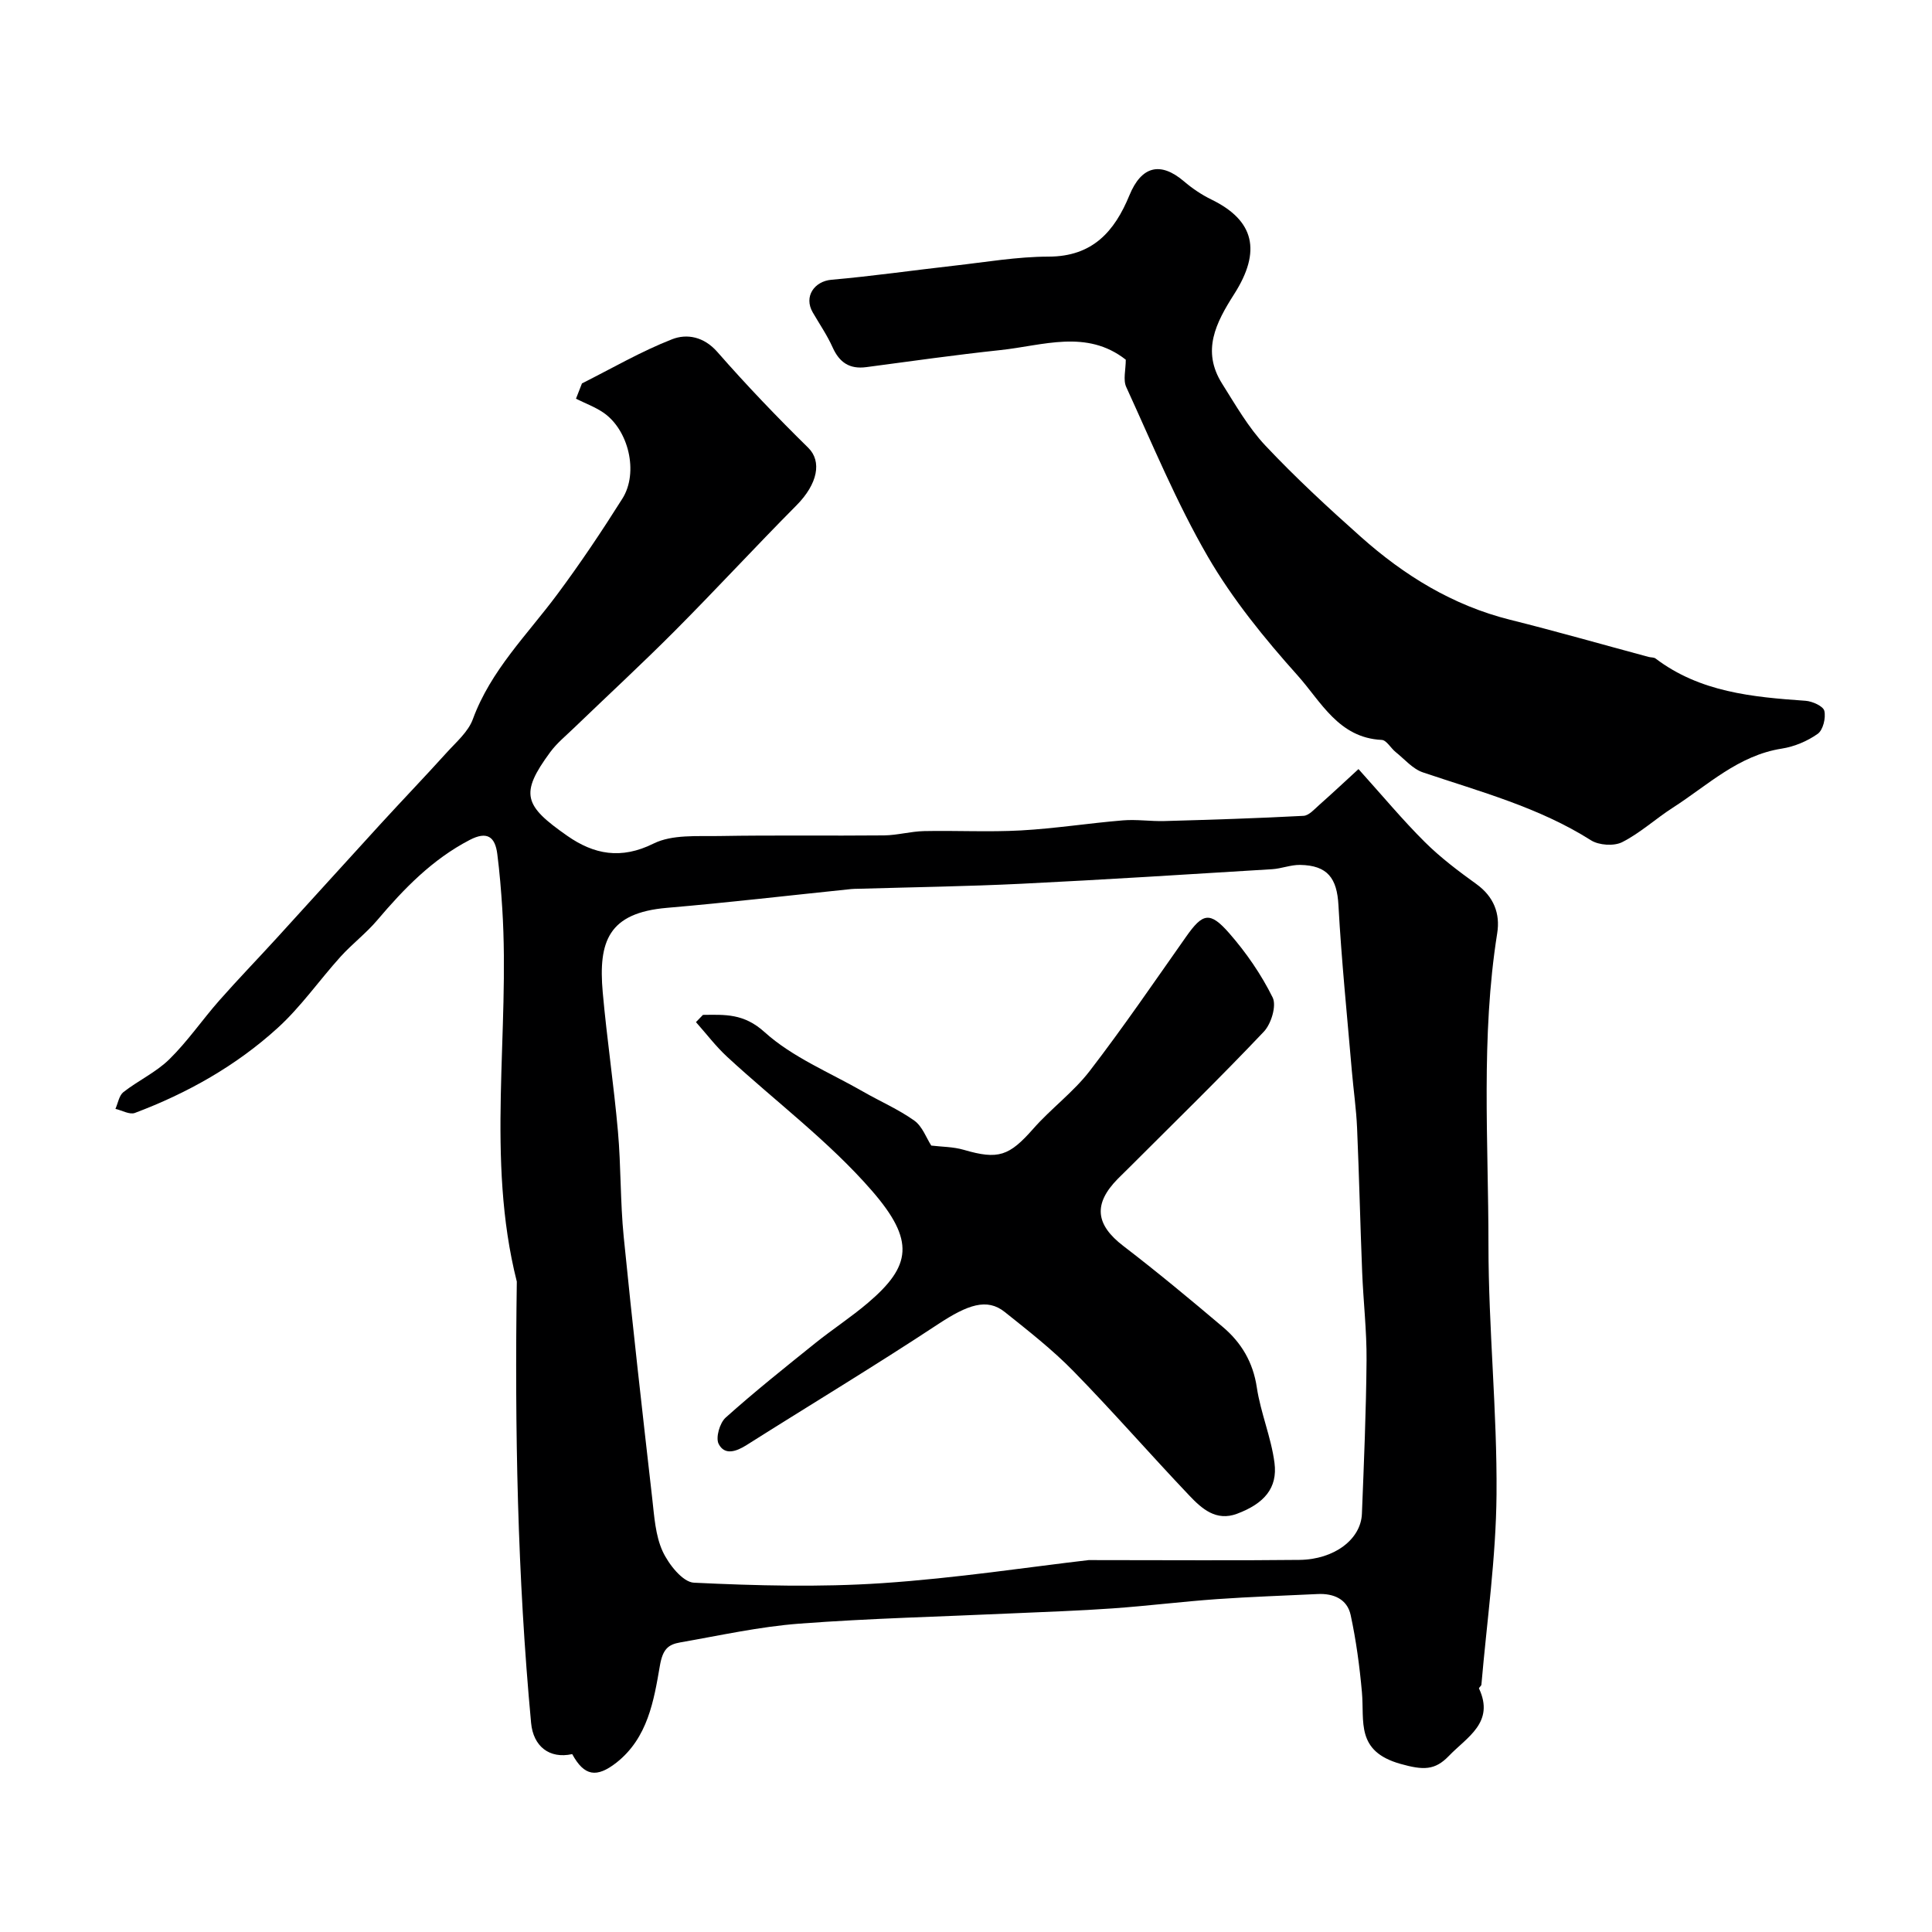<svg enable-background="new 0 0 400 400" viewBox="0 0 400 400" xmlns="http://www.w3.org/2000/svg"><g fill="#000001"><path d="m118.47 363.17c-4.77 1.05-8.06-1.66-8.51-6.43-2.84-30.41-3.4-60.89-2.96-91.4-6.45-25.53-1.39-51.51-3.01-77.22-.24-3.77-.55-7.55-1.03-11.3-.45-3.58-2.1-4.8-5.71-2.92-7.74 4.02-13.61 10.08-19.15 16.62-2.3 2.71-5.2 4.91-7.59 7.55-4.41 4.88-8.22 10.4-13.06 14.79-8.58 7.8-18.65 13.47-29.52 17.56-1.09.41-2.68-.53-4.03-.84.53-1.18.75-2.76 1.65-3.47 3.08-2.41 6.78-4.11 9.52-6.81 3.78-3.71 6.81-8.17 10.33-12.16 3.87-4.39 7.95-8.6 11.9-12.93 7.18-7.86 14.31-15.77 21.5-23.62 4.53-4.95 9.18-9.79 13.68-14.77 1.97-2.18 4.45-4.29 5.41-6.9 3.71-10.13 11.27-17.5 17.48-25.86 4.77-6.41 9.23-13.07 13.49-19.83 3.41-5.41 1.28-14.28-3.98-17.83-1.73-1.17-3.75-1.91-5.63-2.85.41-1.06.83-2.12 1.24-3.17 6.2-3.11 12.23-6.63 18.66-9.14 3.04-1.19 6.57-.57 9.37 2.63 6 6.85 12.32 13.45 18.82 19.84 2.85 2.8 1.99 7.46-2.46 11.94-8.47 8.53-16.62 17.38-25.1 25.9-6.84 6.87-13.97 13.45-20.96 20.18-1.68 1.62-3.53 3.13-4.9 4.99-6.37 8.65-5.43 11.07 3.53 17.33 5.51 3.85 11.13 4.95 17.86 1.6 3.85-1.91 9.02-1.48 13.61-1.56 11.36-.2 22.73-.02 34.1-.13 2.77-.03 5.52-.83 8.29-.89 6.69-.14 13.41.23 20.09-.14 7.04-.39 14.03-1.5 21.07-2.08 2.85-.24 5.74.22 8.61.14 9.6-.27 19.2-.57 28.8-1.08 1.13-.06 2.27-1.39 3.28-2.28 2.6-2.3 5.13-4.67 8.1-7.4 5.05 5.61 9.18 10.58 13.74 15.11 3.24 3.22 6.94 6.01 10.66 8.69 3.61 2.6 4.97 6.11 4.32 10.19-3.41 21.46-1.81 43.07-1.81 64.6 0 17.2 1.81 34.4 1.67 51.59-.11 13.13-2 26.25-3.13 39.37-.02.28-.57.65-.5.8 3.31 7.06-2.52 10.09-6.23 13.96-2.9 3.02-5.31 2.98-10.04 1.65-9.31-2.63-7.42-8.76-7.97-14.86-.48-5.35-1.2-10.71-2.33-15.95-.71-3.3-3.53-4.52-6.86-4.35-6.93.34-13.87.56-20.8 1.05-7.21.51-14.4 1.41-21.61 1.92-6.92.49-13.87.72-20.8 1.03-14.7.68-29.43 1.02-44.1 2.13-8.26.63-16.43 2.45-24.62 3.88-2.54.44-3.64 1.42-4.23 4.84-1.24 7.2-2.5 14.94-9 20.06-4.11 3.2-6.66 2.8-9.15-1.77zm106.93-40.17c16.78 0 30.21.11 43.63-.04 7.23-.08 12.73-4.27 12.94-9.55.42-10.59.87-21.18.96-31.78.05-6.09-.67-12.19-.91-18.29-.4-9.92-.62-19.86-1.05-29.78-.17-3.94-.74-7.85-1.08-11.78-.98-11.46-2.15-22.91-2.78-34.38-.3-5.55-2.23-8.24-7.95-8.33-1.92-.03-3.85.77-5.79.89-17.28 1.06-34.56 2.16-51.86 3.01-11.25.55-22.52.71-33.78 1.04-.5.01-1 .01-1.5.06-12.72 1.31-25.42 2.8-38.16 3.89-12.09 1.04-14.22 6.92-13.28 17.5.86 9.62 2.3 19.19 3.15 28.81.64 7.24.47 14.55 1.19 21.77 1.8 18.09 3.85 36.16 5.91 54.22.42 3.7.65 7.64 2.15 10.92 1.24 2.69 4.16 6.39 6.48 6.5 12.96.62 26.01.96 38.94.1 15.37-1.03 30.66-3.38 42.79-4.78z"/><path d="m233.08 74.47c-8.11-6.36-17.15-2.92-25.95-1.99-9.28.99-18.52 2.3-27.77 3.53-3.47.46-5.57-.96-6.98-4.1-1.13-2.52-2.72-4.83-4.11-7.23-1.92-3.31.37-6.46 3.88-6.76 8.48-.74 16.91-1.96 25.37-2.91 6.52-.73 13.05-1.87 19.58-1.88 9.11-.01 13.66-5.21 16.74-12.71 2.49-6.06 6.42-7.02 11.28-2.88 1.72 1.47 3.66 2.78 5.69 3.77 8.92 4.34 10.38 10.7 4.72 19.57-3.8 5.96-6.8 11.75-2.5 18.56 2.78 4.41 5.42 9.05 8.95 12.81 6.24 6.63 12.96 12.84 19.77 18.9 8.98 8 19.02 14.19 30.88 17.16 9.61 2.4 19.14 5.13 28.7 7.7.48.13 1.08.06 1.44.33 9.21 6.98 20.08 7.98 31.05 8.75 1.41.1 3.67 1.11 3.89 2.09.34 1.45-.26 3.96-1.37 4.75-2.14 1.52-4.83 2.65-7.43 3.06-9.03 1.41-15.35 7.6-22.55 12.22-3.57 2.29-6.76 5.25-10.51 7.15-1.7.86-4.82.65-6.46-.39-10.78-6.83-22.92-10.05-34.8-14.06-2.11-.71-3.8-2.74-5.64-4.21-1.01-.81-1.89-2.47-2.89-2.51-8.92-.42-12.58-7.96-17.4-13.34-6.85-7.65-13.47-15.78-18.6-24.62-6.49-11.2-11.47-23.29-16.88-35.09-.69-1.5-.1-3.56-.1-5.67z"/><path d="m145.54 210.12c4.55-.04 8.44-.34 12.76 3.57 5.79 5.23 13.49 8.35 20.4 12.32 3.53 2.03 7.32 3.66 10.61 6.01 1.66 1.19 2.47 3.57 3.5 5.16 2.15.26 4.54.24 6.73.88 7.15 2.09 9.4 1.3 14.4-4.38 3.67-4.17 8.29-7.56 11.66-11.93 6.96-9.05 13.4-18.49 19.98-27.83 3.42-4.85 4.89-5.3 8.9-.73 3.52 4.02 6.65 8.56 9.01 13.33.84 1.7-.3 5.46-1.82 7.07-9.03 9.53-18.44 18.7-27.72 27.98-.82.82-1.67 1.63-2.49 2.46-5.17 5.24-4.65 9.52 1.12 13.94 7.02 5.38 13.83 11.04 20.59 16.76 3.83 3.24 6.26 7.29 7.04 12.52.79 5.27 2.98 10.35 3.66 15.63.67 5.2-2.13 8.42-7.76 10.53-4.33 1.62-7.3-1.06-9.87-3.77-8.09-8.51-15.8-17.38-24.01-25.77-4.35-4.45-9.32-8.33-14.2-12.23-3.68-2.95-7.67-1.53-13.83 2.53-13.03 8.6-26.42 16.66-39.62 25.01-2.15 1.36-4.55 2.19-5.79-.23-.66-1.29.22-4.35 1.45-5.45 5.98-5.36 12.28-10.38 18.55-15.42 3.56-2.86 7.42-5.37 10.9-8.33 8.97-7.63 9.82-12.87.82-23.23-8.86-10.2-19.93-18.46-29.93-27.69-2.37-2.18-4.33-4.79-6.49-7.21.48-.5.96-1 1.45-1.5z"/></g></svg>